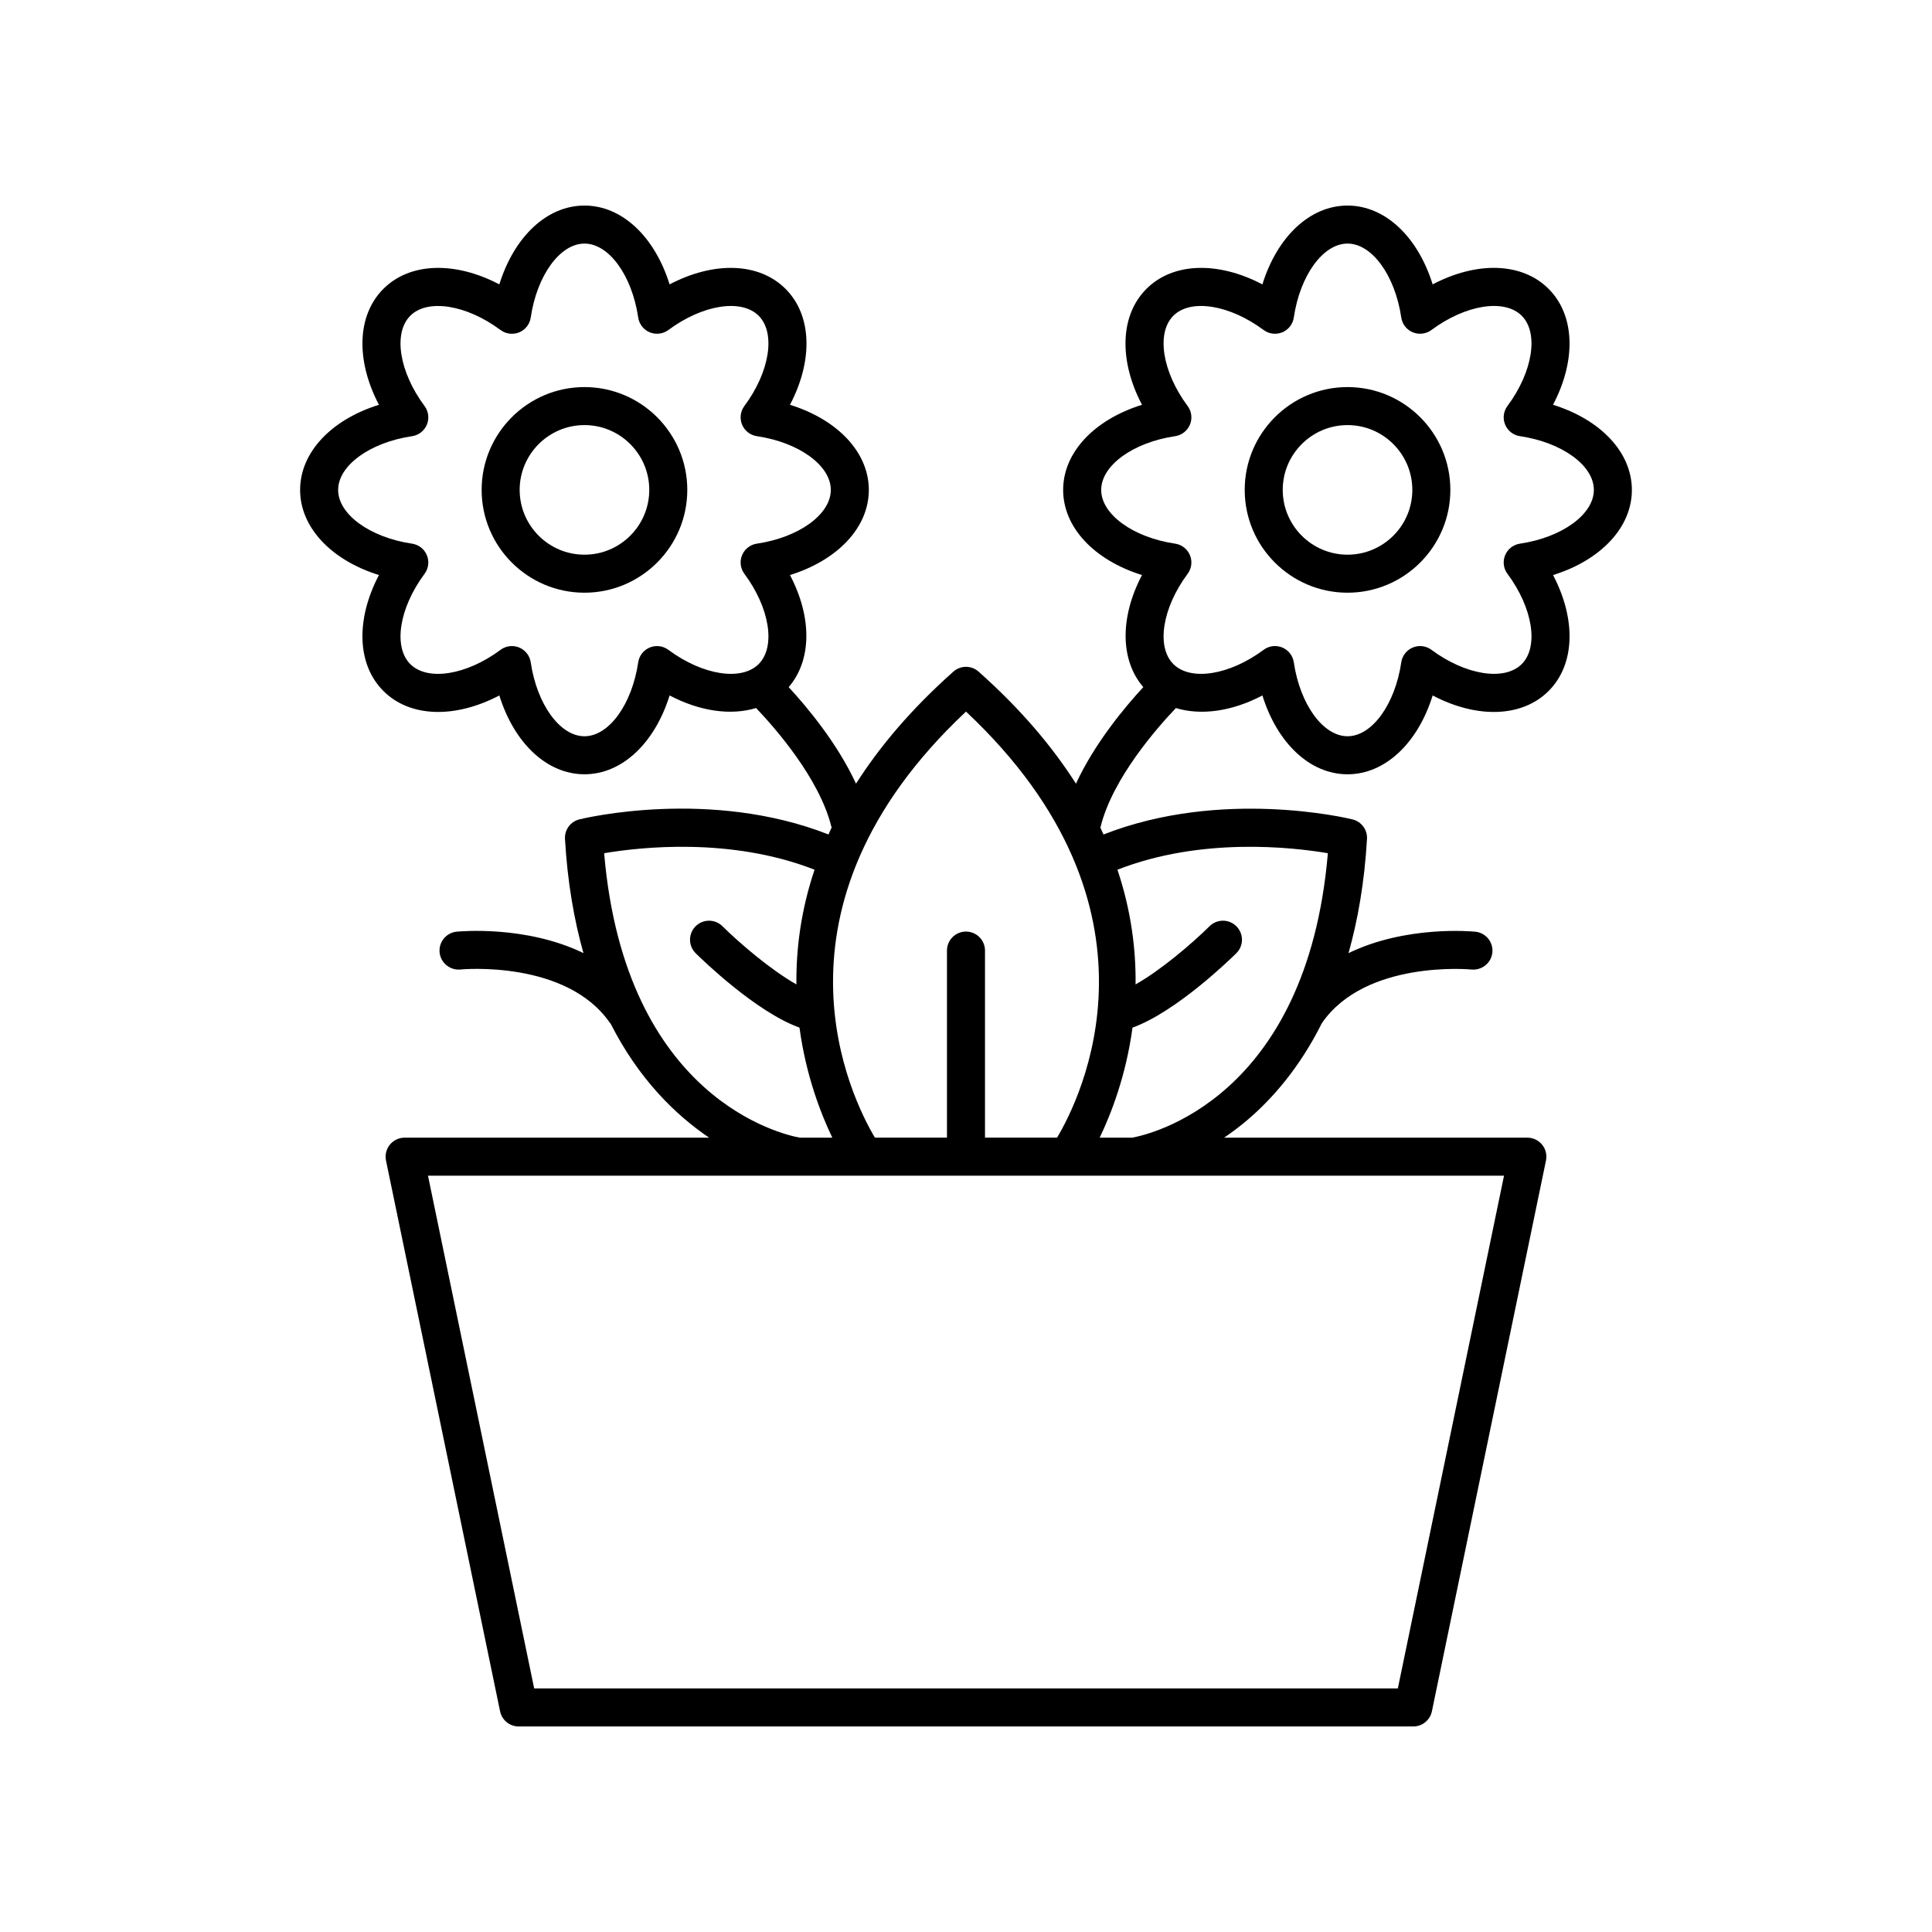 <?xml version="1.0" encoding="UTF-8"?>
<!-- Uploaded to: ICON Repo, www.iconrepo.com, Generator: ICON Repo Mixer Tools -->
<svg fill="#000000" width="800px" height="800px" version="1.1" viewBox="144 144 512 512" xmlns="http://www.w3.org/2000/svg">
 <g>
  <path d="m298.89 246.58c-15.027 0-27.25 12.223-27.25 27.246 0 15.027 12.223 27.246 27.25 27.246s27.25-12.223 27.25-27.246-12.227-27.246-27.25-27.246zm0 44.418c-9.469 0-17.172-7.703-17.172-17.172 0-9.465 7.703-17.172 17.172-17.172s17.172 7.703 17.172 17.172-7.703 17.172-17.172 17.172z"/>
  <path d="m555.57 251.27c6.141-11.684 5.879-23.672-1.18-30.727-7.059-7.059-19.047-7.32-30.723-1.18-3.918-12.598-12.578-20.887-22.562-20.887s-18.641 8.289-22.562 20.891c-11.68-6.144-23.668-5.875-30.723 1.18-7.059 7.055-7.32 19.047-1.18 30.727-12.602 3.922-20.895 12.582-20.895 22.559 0 9.977 8.293 18.637 20.895 22.559-5.867 11.16-5.82 22.551 0.348 29.703-4.801 5.184-12.883 14.828-17.848 25.586-6.223-9.77-14.613-19.746-25.797-29.688-1.91-1.703-4.789-1.703-6.695 0-11.184 9.941-19.578 19.918-25.797 29.688-4.965-10.758-13.047-20.402-17.848-25.586 6.168-7.152 6.215-18.543 0.348-29.703 12.602-3.922 20.895-12.582 20.895-22.559 0-9.977-8.293-18.637-20.895-22.559 6.141-11.68 5.883-23.672-1.18-30.727-7.059-7.059-19.047-7.32-30.723-1.18-3.918-12.602-12.578-20.891-22.559-20.891-9.984 0-18.641 8.289-22.562 20.891-11.684-6.144-23.668-5.875-30.723 1.18-7.059 7.055-7.32 19.039-1.18 30.727-12.598 3.922-20.891 12.582-20.891 22.559 0 9.977 8.293 18.637 20.891 22.559-6.141 11.684-5.879 23.672 1.18 30.727 7.059 7.059 19.043 7.32 30.723 1.18 3.918 12.602 12.578 20.891 22.562 20.891s18.641-8.289 22.562-20.891c8.082 4.25 16.277 5.356 22.918 3.336 4.926 5.164 16.754 18.57 19.945 31.422 0.02 0.078 0.07 0.137 0.094 0.211-0.301 0.629-0.57 1.25-0.852 1.871-31.262-12.285-64.555-4.359-66.008-4-2.356 0.582-3.965 2.762-3.824 5.18 0.668 11.504 2.422 21.5 4.894 30.258-15.211-7.379-32.625-5.766-33.629-5.672-2.762 0.289-4.769 2.762-4.488 5.523 0.285 2.766 2.785 4.762 5.519 4.5 0.293-0.043 28.102-2.613 39.652 14.199 0.039 0.055 0.102 0.07 0.141 0.125 7.488 14.773 17.25 24.234 26.098 30.234l-80.684 0.004c-1.516 0-2.949 0.684-3.906 1.855-0.957 1.176-1.332 2.723-1.027 4.207l30.23 145.96c0.48 2.336 2.543 4.016 4.93 4.016h237.08c2.387 0 4.449-1.676 4.934-4.016l30.23-145.96c0.309-1.484-0.07-3.031-1.027-4.207-0.957-1.172-2.391-1.855-3.906-1.855h-80.359c1.98-1.348 4-2.852 6.031-4.57 6.562-5.551 13.879-13.793 19.871-25.777 0.004-0.004 0.008-0.004 0.008-0.008 11.551-16.809 39.371-14.238 39.652-14.199 2.762 0.242 5.234-1.738 5.519-4.5 0.281-2.766-1.727-5.234-4.488-5.523-1.004-0.094-18.418-1.707-33.629 5.672 2.453-8.715 4.223-18.703 4.894-30.254 0.141-2.422-1.465-4.602-3.824-5.18-1.449-0.359-34.738-8.277-66.004 4-0.285-0.625-0.555-1.246-0.852-1.875 0.023-0.078 0.074-0.137 0.094-0.211 3.191-12.852 15.016-26.258 19.945-31.422 6.644 2.016 14.836 0.91 22.922-3.34 3.918 12.602 12.578 20.891 22.562 20.891s18.641-8.289 22.562-20.891c11.676 6.141 23.66 5.875 30.723-1.18 7.059-7.055 7.32-19.039 1.18-30.727 12.598-3.922 20.891-12.582 20.891-22.559-0.008-9.984-8.301-18.645-20.898-22.566zm-234.45 64.938c-1.422-1.059-3.297-1.285-4.934-0.609-1.637 0.68-2.797 2.164-3.055 3.918-1.648 11.172-7.769 19.598-14.242 19.598s-12.594-8.422-14.242-19.598c-0.258-1.75-1.418-3.238-3.055-3.918-0.621-0.254-1.277-0.383-1.93-0.383-1.066 0-2.121 0.34-3.004 0.992-9.066 6.734-19.355 8.359-23.93 3.785-4.574-4.574-2.949-14.863 3.785-23.93 1.059-1.422 1.289-3.293 0.609-4.93-0.676-1.633-2.164-2.793-3.918-3.055-11.172-1.652-19.594-7.773-19.594-14.242s8.422-12.59 19.594-14.242c1.754-0.262 3.242-1.422 3.918-3.055 0.68-1.637 0.449-3.508-0.609-4.93-6.734-9.066-8.359-19.355-3.785-23.93 4.566-4.574 14.859-2.953 23.93 3.785 1.426 1.055 3.285 1.277 4.934 0.609 1.637-0.68 2.797-2.164 3.055-3.918 1.645-11.184 7.769-19.605 14.242-19.605s12.594 8.422 14.242 19.598c0.258 1.75 1.418 3.238 3.055 3.918 1.637 0.668 3.512 0.441 4.934-0.609 9.066-6.731 19.355-8.359 23.93-3.785s2.949 14.863-3.785 23.926c-1.059 1.422-1.289 3.297-0.609 4.934 0.676 1.633 2.164 2.793 3.918 3.055 11.172 1.652 19.598 7.773 19.598 14.242s-8.426 12.59-19.598 14.242c-1.754 0.262-3.242 1.422-3.918 3.055-0.68 1.637-0.449 3.512 0.609 4.934 6.734 9.062 8.363 19.352 3.785 23.926s-14.863 2.953-23.93-3.777zm78.879 16.367c55.633 52.238 30.273 102.63 24.137 112.91h-19.102v-49.57c0-2.785-2.254-5.039-5.039-5.039-2.781 0-5.039 2.254-5.039 5.039v49.57h-19.098c-6.133-10.285-31.496-60.676 24.141-112.91zm-95.898 37.535c9.461-1.605 33.562-4.328 55.762 4.371-3.629 10.816-4.914 21.07-4.805 30.398-6.672-3.769-14.902-10.777-19.613-15.43-1.977-1.953-5.164-1.934-7.125 0.039-1.957 1.977-1.938 5.164 0.035 7.125 1.715 1.695 15.973 15.559 27.516 19.715 1.699 12.621 5.621 22.754 8.695 29.16h-8.641c-4.519-0.828-46.262-10.223-51.824-75.379zm210.34 221.34h-228.88l-28.141-135.88h285.16zm-18.543-221.34c-5.562 65.199-47.359 74.566-51.84 75.379h-8.629c3.07-6.402 6.992-16.539 8.695-29.16 11.543-4.16 25.797-18.02 27.516-19.715 1.977-1.957 1.992-5.144 0.035-7.125-1.957-1.984-5.144-1.988-7.125-0.039-4.711 4.656-12.938 11.664-19.613 15.43 0.109-9.328-1.18-19.582-4.805-30.398 22.207-8.695 46.305-5.977 55.766-4.371zm50.898-82.035c-1.754 0.262-3.242 1.422-3.918 3.055-0.68 1.637-0.449 3.508 0.609 4.93 6.734 9.066 8.359 19.355 3.785 23.93-4.578 4.57-14.859 2.945-23.93-3.785-1.426-1.059-3.301-1.285-4.934-0.609-1.637 0.68-2.797 2.164-3.055 3.918-1.648 11.172-7.769 19.598-14.242 19.598s-12.594-8.422-14.242-19.598c-0.258-1.75-1.418-3.238-3.055-3.918-0.621-0.254-1.277-0.383-1.93-0.383-1.066 0-2.121 0.34-3.004 0.992-9.062 6.734-19.352 8.359-23.93 3.785-4.574-4.574-2.949-14.863 3.785-23.926 1.059-1.422 1.289-3.297 0.609-4.934-0.676-1.633-2.164-2.793-3.918-3.055-11.172-1.652-19.598-7.773-19.598-14.242s8.426-12.59 19.598-14.242c1.754-0.262 3.242-1.422 3.918-3.055 0.68-1.637 0.449-3.512-0.609-4.934-6.734-9.062-8.363-19.352-3.785-23.926 4.57-4.574 14.859-2.953 23.93 3.785 1.422 1.055 3.289 1.277 4.934 0.609 1.637-0.68 2.797-2.164 3.055-3.918 1.645-11.18 7.769-19.602 14.238-19.602 6.473 0 12.594 8.422 14.242 19.598 0.258 1.75 1.418 3.238 3.055 3.918 1.633 0.668 3.508 0.441 4.934-0.609 9.062-6.731 19.352-8.359 23.93-3.785 4.574 4.574 2.949 14.863-3.785 23.93-1.059 1.422-1.289 3.293-0.609 4.93 0.676 1.633 2.164 2.793 3.918 3.055 11.172 1.652 19.594 7.773 19.594 14.242 0.004 6.473-8.418 12.594-19.59 14.246z"/>
  <path d="m501.11 246.58c-15.027 0-27.25 12.223-27.25 27.246 0 15.027 12.223 27.246 27.25 27.246 15.027 0 27.25-12.223 27.25-27.246s-12.223-27.246-27.25-27.246zm0 44.418c-9.469 0-17.172-7.703-17.172-17.172 0-9.465 7.703-17.172 17.172-17.172s17.172 7.703 17.172 17.172c0.004 9.469-7.703 17.172-17.172 17.172z"/>
 </g>
</svg>